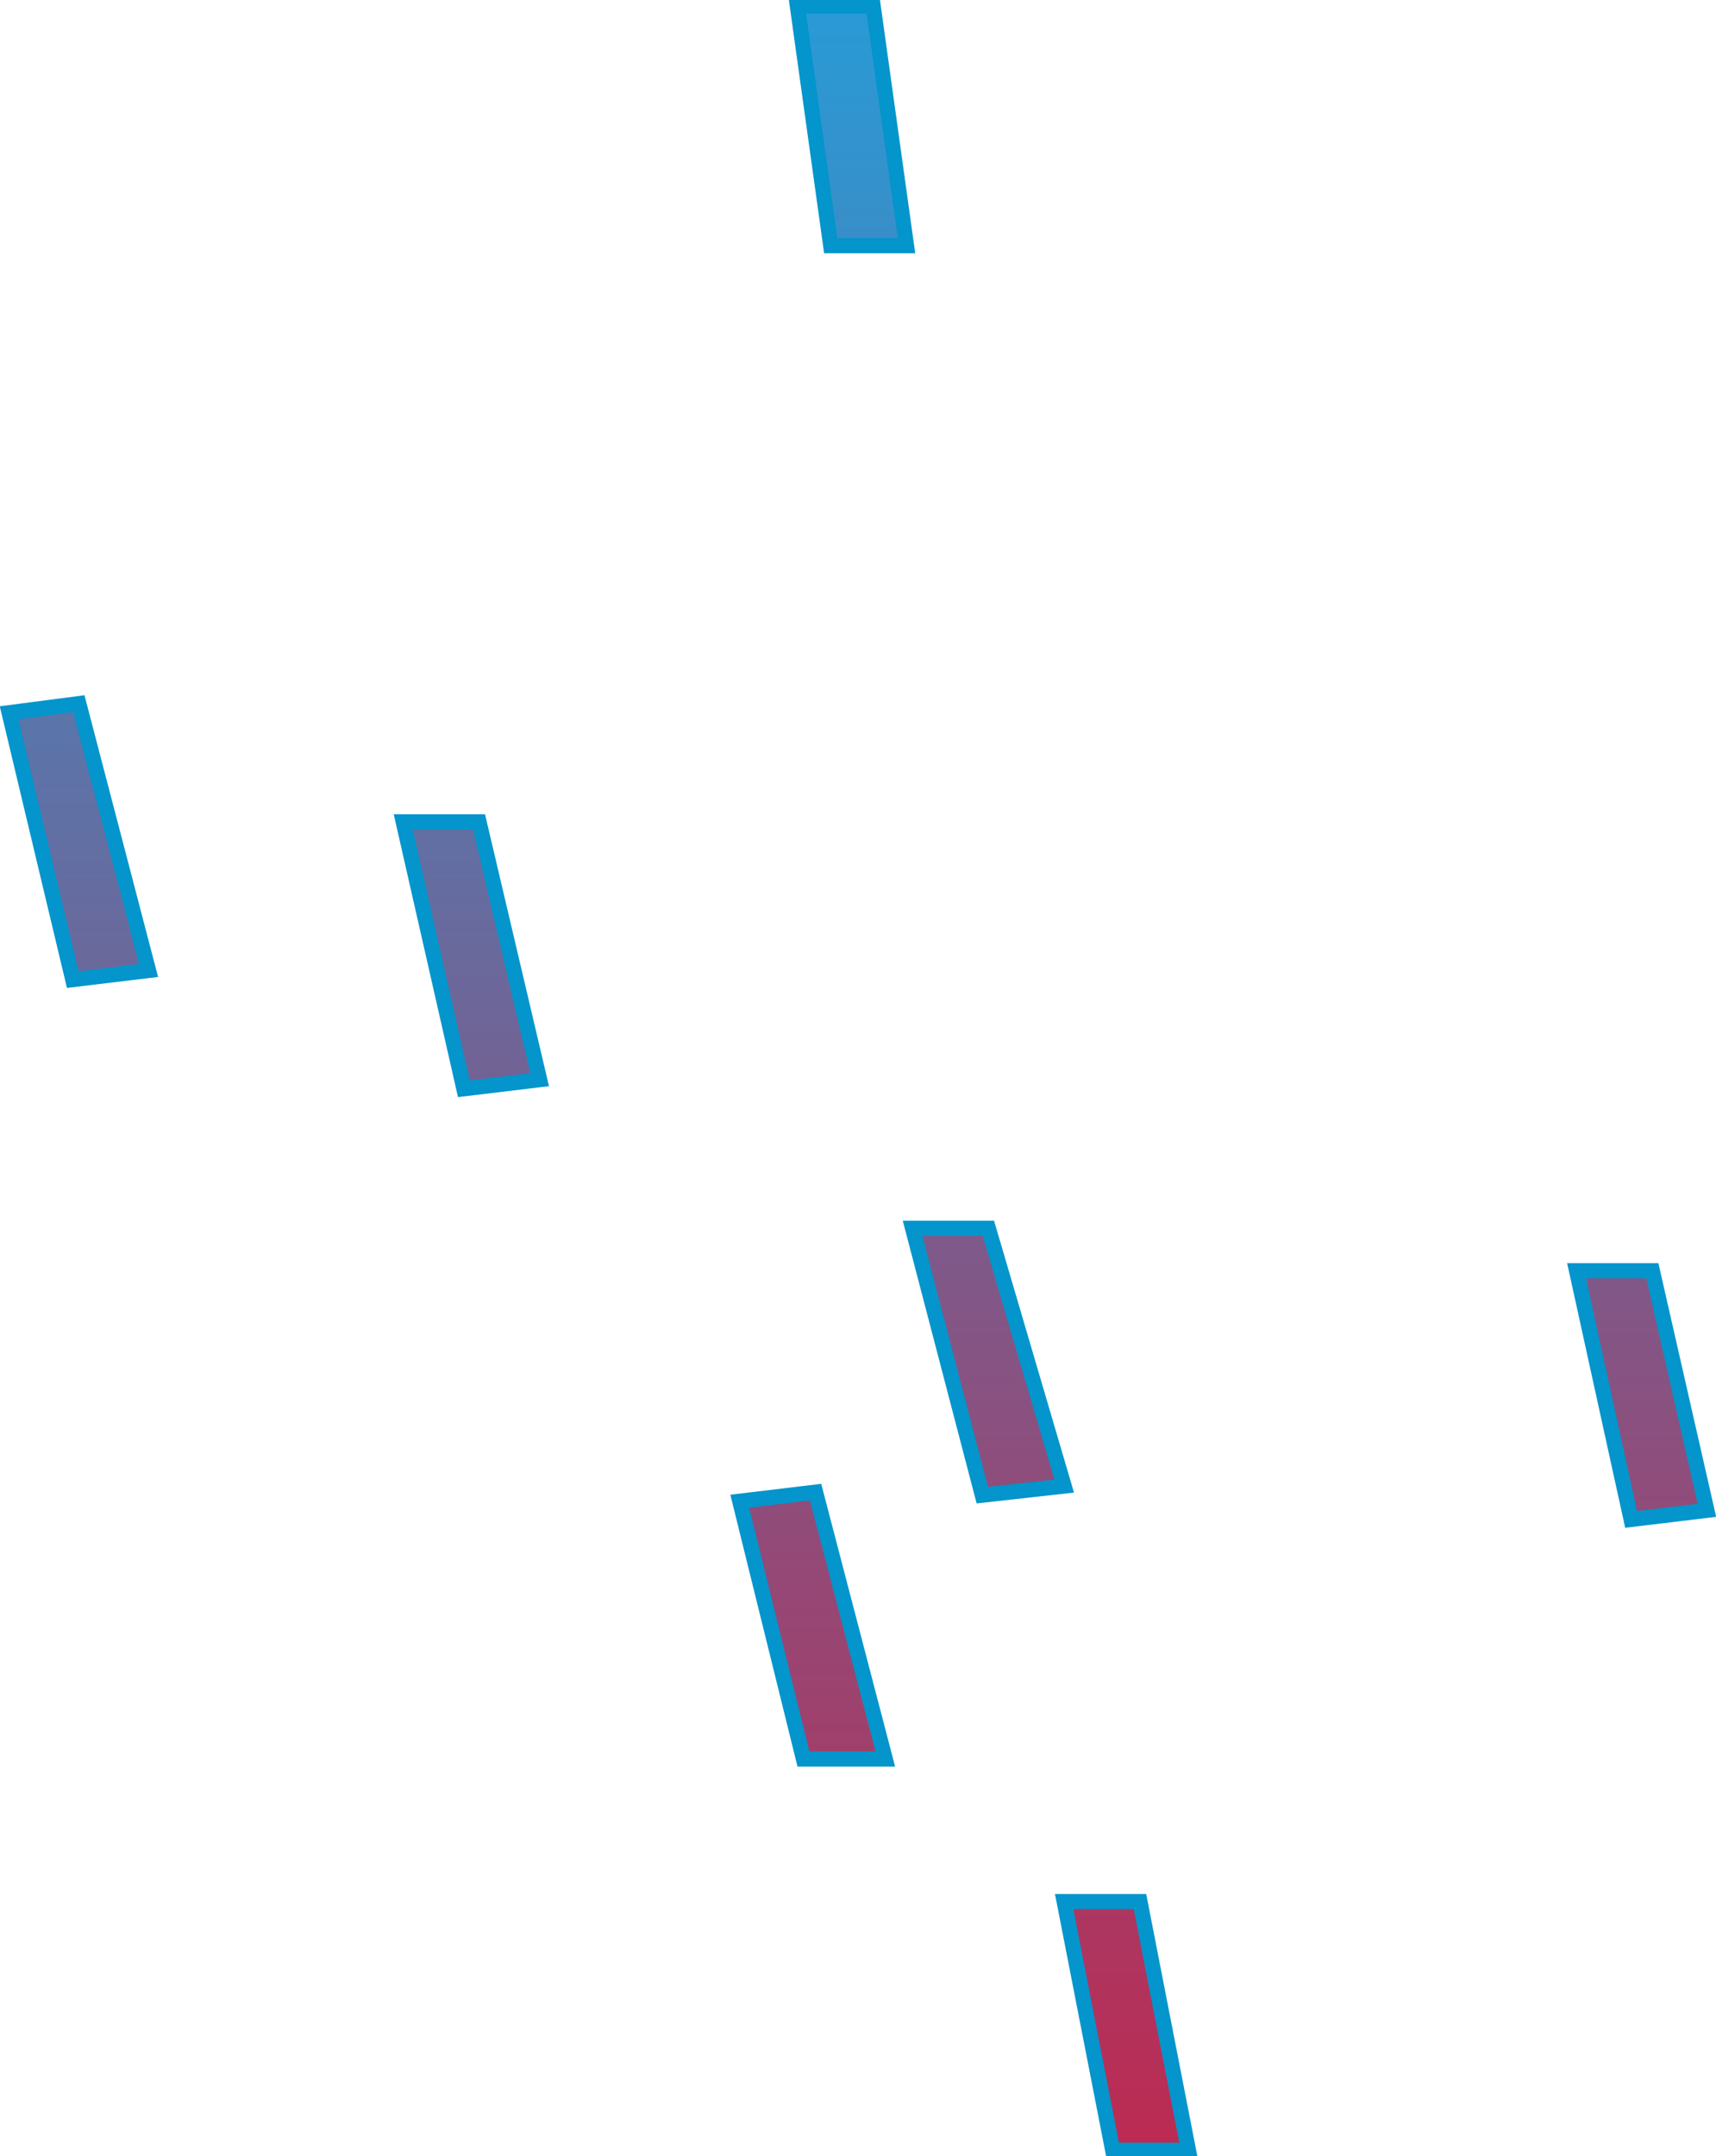 <?xml version="1.0" encoding="utf-8"?>
<!-- Generator: Adobe Illustrator 25.3.1, SVG Export Plug-In . SVG Version: 6.00 Build 0)  -->
<svg version="1.1" id="Layer_1" xmlns="http://www.w3.org/2000/svg" xmlns:xlink="http://www.w3.org/1999/xlink" x="0px" y="0px"
	 viewBox="0 0 56.6 71.1" style="enable-background:new 0 0 56.6 71.1;" xml:space="preserve">
<style type="text/css">
	.st0{fill:url(#SVGID_1_);}
	.st1{fill:url(#SVGID_2_);}
	.st2{fill:url(#SVGID_3_);}
	.st3{fill:url(#SVGID_4_);}
	.st4{fill:url(#SVGID_5_);}
	.st5{fill:url(#SVGID_6_);}
	.st6{fill:url(#SVGID_7_);}
	.st7{fill:none;stroke:#0395CC;stroke-width:0.5;}
</style>
<linearGradient id="SVGID_1_" gradientUnits="userSpaceOnUse" x1="2.583" y1="-7.388" x2="2.583" y2="70.385" gradientTransform="matrix(1 0 0 -1 0 70.635)">
	<stop  offset="0" style="stop-color:#CB1F45"/>
	<stop  offset="1" style="stop-color:#299AD6"/>
</linearGradient>
<path class="st0" d="M0.3,23.5l2.3-0.3L4.9,32l-2.5,0.3L0.3,23.5z"/>
<linearGradient id="SVGID_2_" gradientUnits="userSpaceOnUse" x1="15.559" y1="-7.388" x2="15.559" y2="70.385" gradientTransform="matrix(1 0 0 -1 0 70.635)">
	<stop  offset="0" style="stop-color:#CB1F45"/>
	<stop  offset="1" style="stop-color:#299AD6"/>
</linearGradient>
<path class="st1" d="M13.3,27.1h2.5l2,8.5l-2.5,0.3L13.3,27.1z"/>
<linearGradient id="SVGID_3_" gradientUnits="userSpaceOnUse" x1="32.631" y1="-7.388" x2="32.631" y2="70.385" gradientTransform="matrix(1 0 0 -1 0 70.635)">
	<stop  offset="0" style="stop-color:#CB1F45"/>
	<stop  offset="1" style="stop-color:#299AD6"/>
</linearGradient>
<path class="st2" d="M30.1,40.5h2.5l2.5,8.5l-2.7,0.3L30.1,40.5z"/>
<linearGradient id="SVGID_4_" gradientUnits="userSpaceOnUse" x1="26.829" y1="-7.388" x2="26.829" y2="70.385" gradientTransform="matrix(1 0 0 -1 0 70.635)">
	<stop  offset="0" style="stop-color:#CB1F45"/>
	<stop  offset="1" style="stop-color:#299AD6"/>
</linearGradient>
<path class="st3" d="M24.4,49.5l2.5-0.3l2.3,8.8h-2.7L24.4,49.5z"/>
<linearGradient id="SVGID_5_" gradientUnits="userSpaceOnUse" x1="54.145" y1="-7.388" x2="54.145" y2="70.385" gradientTransform="matrix(1 0 0 -1 0 70.635)">
	<stop  offset="0" style="stop-color:#CB1F45"/>
	<stop  offset="1" style="stop-color:#299AD6"/>
</linearGradient>
<path class="st4" d="M52,41.9h2.5l1.8,7.9l-2.5,0.3L52,41.9z"/>
<linearGradient id="SVGID_6_" gradientUnits="userSpaceOnUse" x1="37.184" y1="-7.388" x2="37.184" y2="70.385" gradientTransform="matrix(1 0 0 -1 0 70.635)">
	<stop  offset="0" style="stop-color:#CB1F45"/>
	<stop  offset="1" style="stop-color:#299AD6"/>
</linearGradient>
<path class="st5" d="M35.1,62.7h2.5l1.6,8.2h-2.5L35.1,62.7z"/>
<linearGradient id="SVGID_7_" gradientUnits="userSpaceOnUse" x1="28.08" y1="-7.388" x2="28.08" y2="70.385" gradientTransform="matrix(1 0 0 -1 0 70.635)">
	<stop  offset="0" style="stop-color:#CB1F45"/>
	<stop  offset="1" style="stop-color:#299AD6"/>
</linearGradient>
<path class="st6" d="M26.3,0.2h2.5l1.1,7.9h-2.5L26.3,0.2z"/>
<path class="st7" d="M0.3,23.5l2.3-0.3L4.9,32l-2.5,0.3L0.3,23.5z"/>
<path class="st7" d="M13.3,27.1h2.5l2,8.5l-2.5,0.3L13.3,27.1z"/>
<path class="st7" d="M30.1,40.5h2.5l2.5,8.5l-2.7,0.3L30.1,40.5z"/>
<path class="st7" d="M24.4,49.5l2.5-0.3l2.3,8.8h-2.7L24.4,49.5z"/>
<path class="st7" d="M52,41.9h2.5l1.8,7.9l-2.5,0.3L52,41.9z"/>
<path class="st7" d="M35.1,62.7h2.5l1.6,8.2h-2.5L35.1,62.7z"/>
<path class="st7" d="M26.3,0.2h2.5l1.1,7.9h-2.5L26.3,0.2z"/>
</svg>
